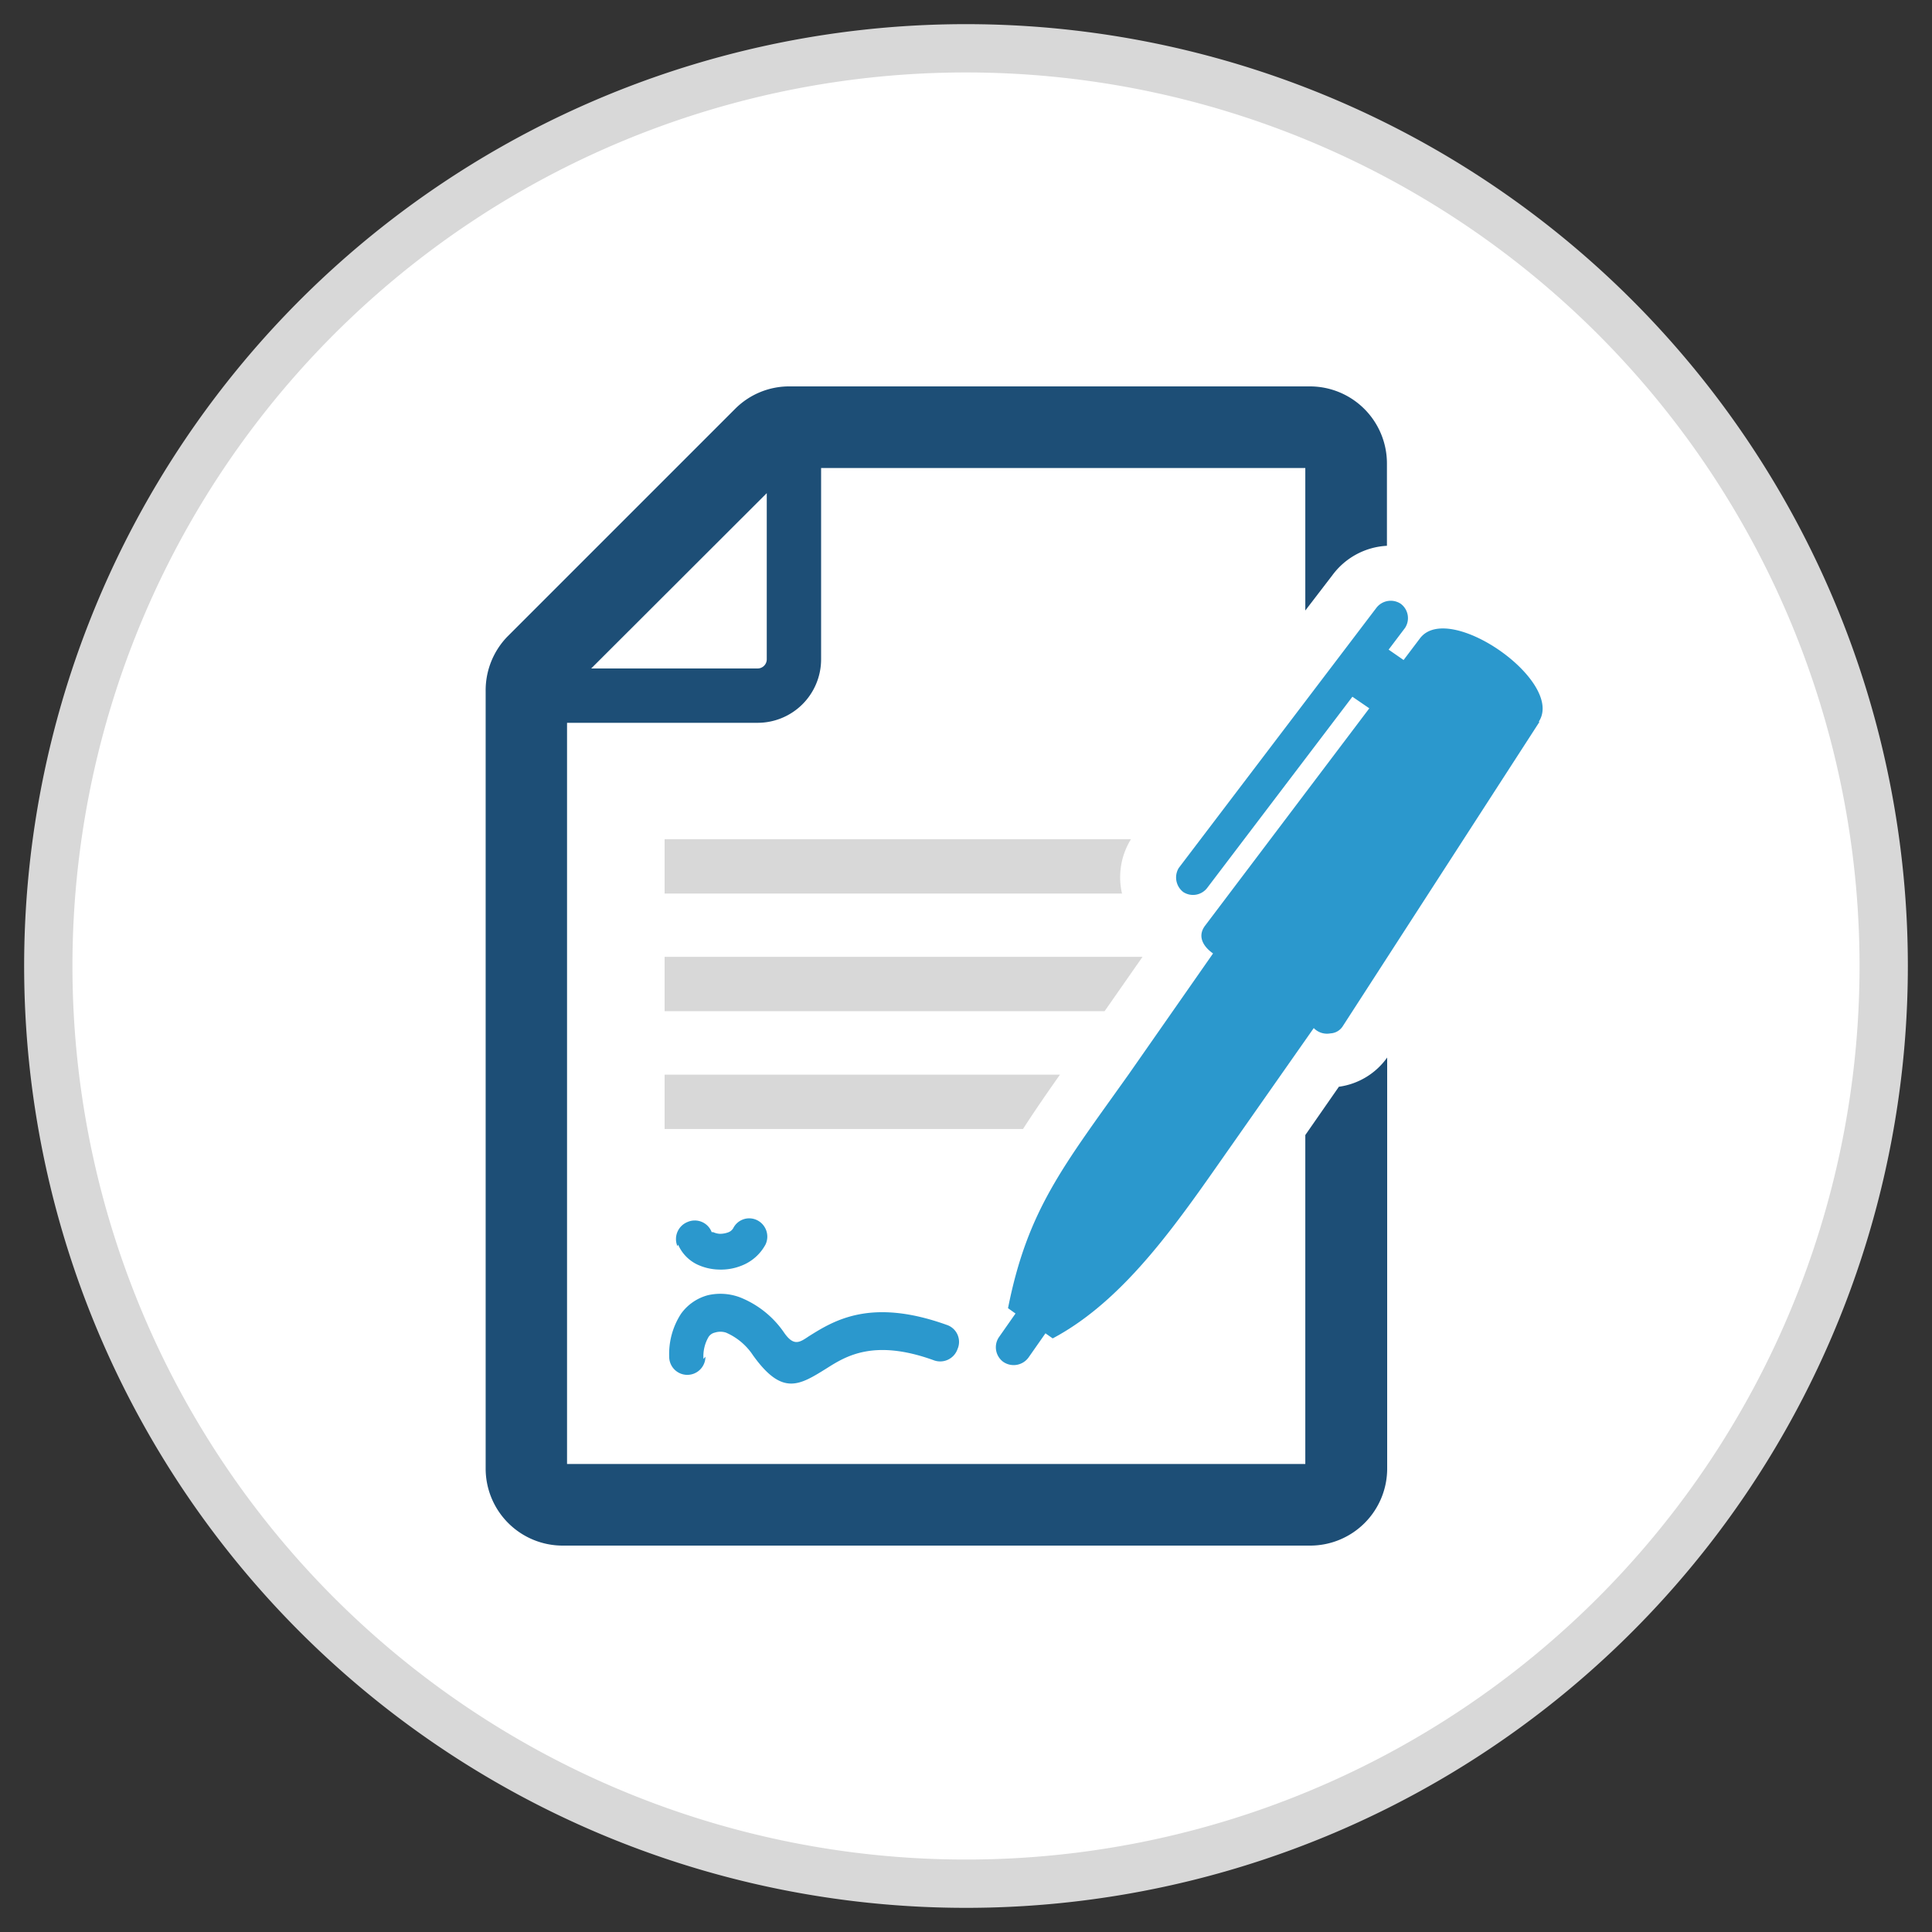 <svg id="Ebene_1" data-name="Ebene 1" xmlns="http://www.w3.org/2000/svg" viewBox="0 0 80 80"><rect x="0" y="0" width="80" height="80" fill="#333333" stroke="none"/><defs><style>.cls-1{fill:#fff;}.cls-2{fill:#d8d8d8;}.cls-3{fill:#1d4e76;}.cls-4,.cls-5{fill:#2b98cd;}.cls-4{fill-rule:evenodd;}</style></defs><title>hinterbliebene</title><circle class="cls-1" cx="40" cy="40" r="38"/><path class="cls-2" d="M40,3A37,37,0,1,1,3,40,37,37,0,0,1,40,3m0-2A39,39,0,1,0,79,40,39,39,0,0,0,40,1Z"/><path class="cls-3" d="M21,26.37l9.44-9.44A3.16,3.16,0,0,1,32.73,16H54.24a3.19,3.19,0,0,1,3.19,3.19V22.6a3,3,0,0,0-2.26,1.22l-1.12,1.46v-5.9H34V27.3a2.63,2.63,0,0,1-2.63,2.63H23.48V60.62H54.05V47l1.39-2a2.94,2.94,0,0,0,2-1.21v17A3.19,3.19,0,0,1,54.24,64H23.3a3.19,3.19,0,0,1-3.19-3.19V28.62A3.2,3.2,0,0,1,21,26.37Zm3.48,1.31h6.89a.38.38,0,0,0,.38-.38V20.42l-7.27,7.26Z"/><path class="cls-2" d="M27.52,44.5H43.89c-.55.78-1.06,1.52-1.53,2.25H27.52V44.5Zm0-4.88H47.31l-1.57,2.25H27.52V39.62Zm0-4.87H46.83A3,3,0,0,0,46.46,37H27.52V34.75Z"/><path class="cls-4" d="M63.74,29.9,55.59,42.51a.64.64,0,0,1-.5.28.76.76,0,0,1-.69-.22L51,47.42c-2.11,3-4.34,6.37-7.41,8l-.3-.21-.7,1a.76.76,0,0,1-1.05.18.75.75,0,0,1-.19-1l.7-1-.31-.22c.81-4.09,2.3-5.89,5-9.69l3.49-5c-.39-.27-.67-.7-.33-1.15l6.8-9L56,28.85l-6,7.9a.74.74,0,0,1-1,.19.76.76,0,0,1-.19-1L57,25.16A.75.75,0,0,1,58,25a.74.74,0,0,1,.18,1l-.68.9.62.43.68-.9c1.19-1.57,6,1.79,4.92,3.45Z"/><path class="cls-5" d="M28.05,51.6a.76.76,0,0,1,.42-1,.75.75,0,0,1,1,.42l.06,0a.77.77,0,0,0,.28.07,1,1,0,0,0,.34-.06.4.4,0,0,0,.21-.17.74.74,0,0,1,1-.33.76.76,0,0,1,.34,1,1.91,1.91,0,0,1-1,.88,2.28,2.28,0,0,1-.93.16,2.22,2.22,0,0,1-.92-.22,1.64,1.64,0,0,1-.77-.81Zm1.16,4.58a.75.75,0,0,1-1.5,0,3.06,3.06,0,0,1,.49-1.78,2,2,0,0,1,1.12-.77,2.31,2.31,0,0,1,1.32.09,4,4,0,0,1,1.84,1.48c.39.55.63.39,1,.14,1.05-.66,2.57-1.61,5.72-.48a.74.74,0,0,1,.45,1,.76.76,0,0,1-1,.46c-2.47-.89-3.63-.16-4.42.34-1.14.71-1.84,1.15-3.05-.54a2.56,2.56,0,0,0-1.12-.94.76.76,0,0,0-.46,0,.42.42,0,0,0-.26.18,1.58,1.58,0,0,0-.21.91Z"/></svg>